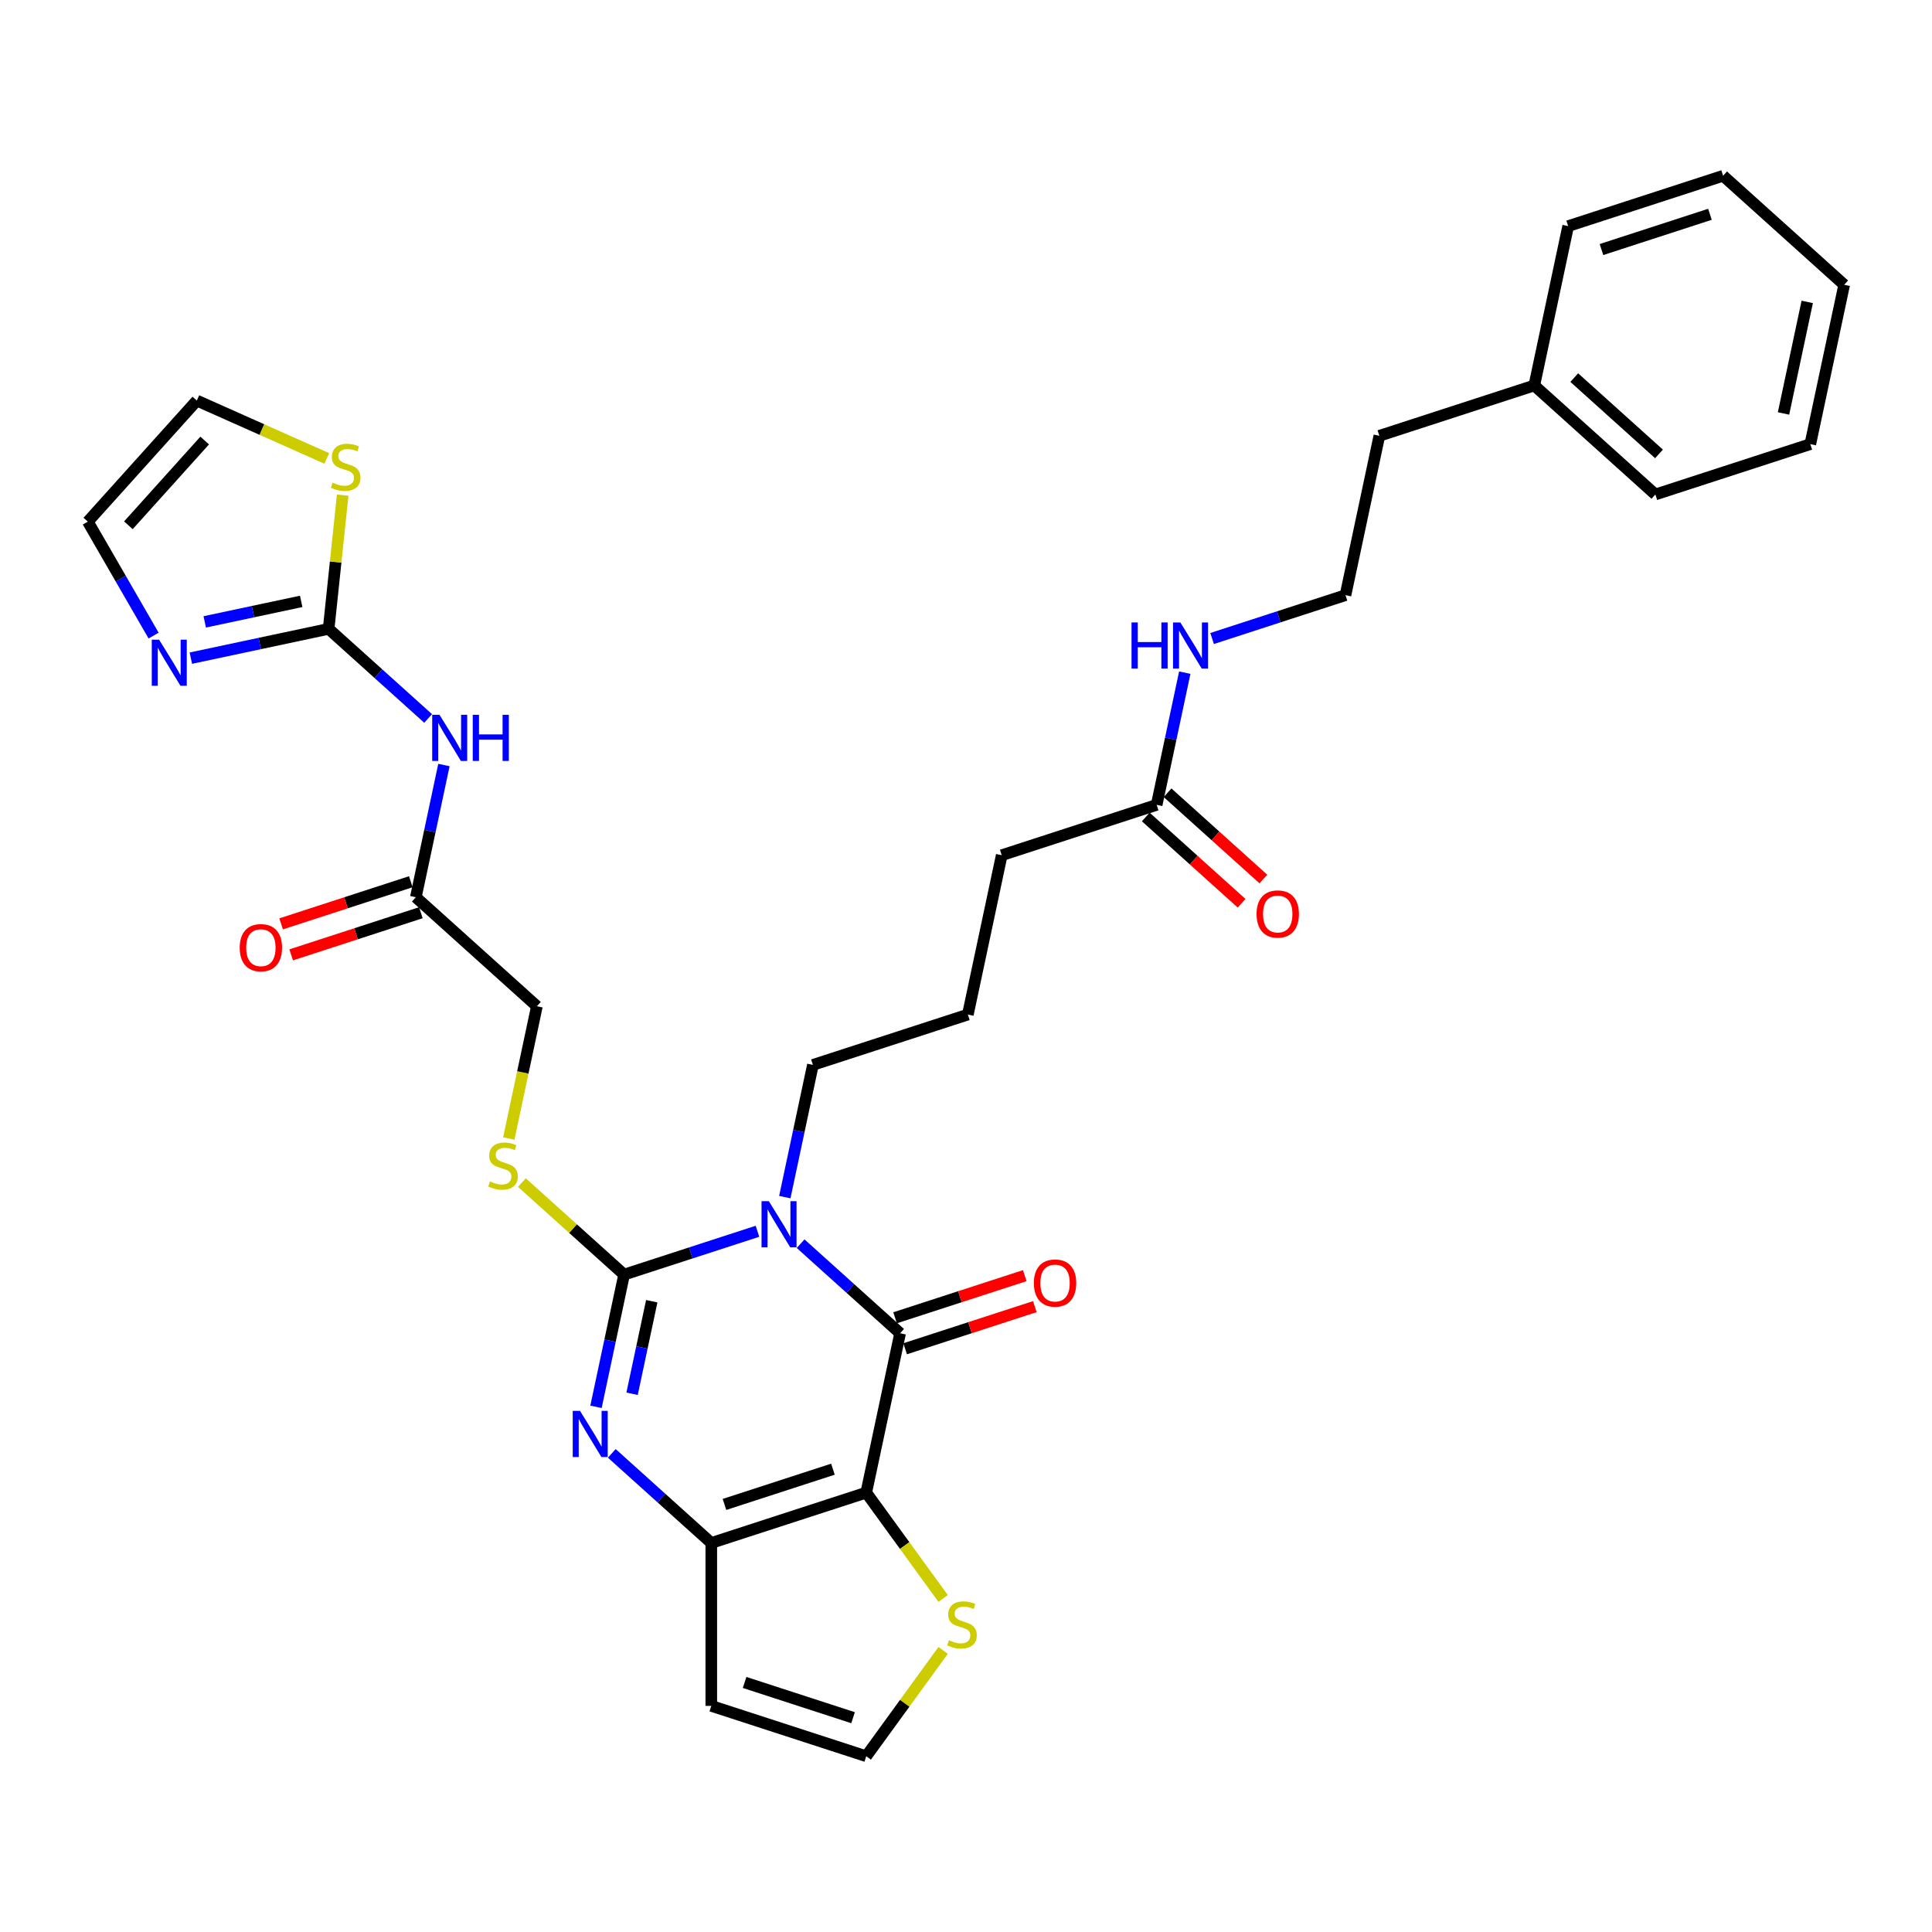 <?xml version='1.0' encoding='iso-8859-1'?>
<svg version='1.1' baseProfile='full'
              xmlns='http://www.w3.org/2000/svg'
                      xmlns:rdkit='http://www.rdkit.org/xml'
                      xmlns:xlink='http://www.w3.org/1999/xlink'
                  xml:space='preserve'
width='1000px' height='1000px' viewBox='0 0 1000 1000'>
<!-- END OF HEADER -->
<rect style='opacity:1.0;fill:#FFFFFF;stroke:none' width='1000' height='1000' x='0' y='0'> </rect>
<path class='bond-1' d='M 392.065,637.304 L 357.549,648.519' style='fill:none;fill-rule:evenodd;stroke:#0000FF;stroke-width:6px;stroke-linecap:butt;stroke-linejoin:miter;stroke-opacity:1' />
<path class='bond-1' d='M 357.549,648.519 L 323.032,659.734' style='fill:none;fill-rule:evenodd;stroke:#000000;stroke-width:6px;stroke-linecap:butt;stroke-linejoin:miter;stroke-opacity:1' />
<path class='bond-2' d='M 414.395,643.729 L 440.145,666.915' style='fill:none;fill-rule:evenodd;stroke:#0000FF;stroke-width:6px;stroke-linecap:butt;stroke-linejoin:miter;stroke-opacity:1' />
<path class='bond-2' d='M 440.145,666.915 L 465.896,690.101' style='fill:none;fill-rule:evenodd;stroke:#000000;stroke-width:6px;stroke-linecap:butt;stroke-linejoin:miter;stroke-opacity:1' />
<path class='bond-20' d='M 406.216,619.628 L 413.489,585.411' style='fill:none;fill-rule:evenodd;stroke:#0000FF;stroke-width:6px;stroke-linecap:butt;stroke-linejoin:miter;stroke-opacity:1' />
<path class='bond-20' d='M 413.489,585.411 L 420.762,551.194' style='fill:none;fill-rule:evenodd;stroke:#000000;stroke-width:6px;stroke-linecap:butt;stroke-linejoin:miter;stroke-opacity:1' />
<path class='bond-0' d='M 448.363,772.583 L 465.896,690.101' style='fill:none;fill-rule:evenodd;stroke:#000000;stroke-width:6px;stroke-linecap:butt;stroke-linejoin:miter;stroke-opacity:1' />
<path class='bond-4' d='M 448.363,772.583 L 368.166,798.641' style='fill:none;fill-rule:evenodd;stroke:#000000;stroke-width:6px;stroke-linecap:butt;stroke-linejoin:miter;stroke-opacity:1' />
<path class='bond-4' d='M 431.122,760.452 L 374.984,778.693' style='fill:none;fill-rule:evenodd;stroke:#000000;stroke-width:6px;stroke-linecap:butt;stroke-linejoin:miter;stroke-opacity:1' />
<path class='bond-8' d='M 448.363,772.583 L 468.263,799.973' style='fill:none;fill-rule:evenodd;stroke:#000000;stroke-width:6px;stroke-linecap:butt;stroke-linejoin:miter;stroke-opacity:1' />
<path class='bond-8' d='M 468.263,799.973 L 488.164,827.364' style='fill:none;fill-rule:evenodd;stroke:#CCCC00;stroke-width:6px;stroke-linecap:butt;stroke-linejoin:miter;stroke-opacity:1' />
<path class='bond-3' d='M 323.032,659.734 L 315.759,693.951' style='fill:none;fill-rule:evenodd;stroke:#000000;stroke-width:6px;stroke-linecap:butt;stroke-linejoin:miter;stroke-opacity:1' />
<path class='bond-3' d='M 315.759,693.951 L 308.486,728.168' style='fill:none;fill-rule:evenodd;stroke:#0000FF;stroke-width:6px;stroke-linecap:butt;stroke-linejoin:miter;stroke-opacity:1' />
<path class='bond-3' d='M 337.347,673.506 L 332.255,697.458' style='fill:none;fill-rule:evenodd;stroke:#000000;stroke-width:6px;stroke-linecap:butt;stroke-linejoin:miter;stroke-opacity:1' />
<path class='bond-3' d='M 332.255,697.458 L 327.164,721.41' style='fill:none;fill-rule:evenodd;stroke:#0000FF;stroke-width:6px;stroke-linecap:butt;stroke-linejoin:miter;stroke-opacity:1' />
<path class='bond-9' d='M 323.032,659.734 L 296.582,635.918' style='fill:none;fill-rule:evenodd;stroke:#000000;stroke-width:6px;stroke-linecap:butt;stroke-linejoin:miter;stroke-opacity:1' />
<path class='bond-9' d='M 296.582,635.918 L 270.131,612.102' style='fill:none;fill-rule:evenodd;stroke:#CCCC00;stroke-width:6px;stroke-linecap:butt;stroke-linejoin:miter;stroke-opacity:1' />
<path class='bond-14' d='M 468.501,698.121 L 502.065,687.215' style='fill:none;fill-rule:evenodd;stroke:#000000;stroke-width:6px;stroke-linecap:butt;stroke-linejoin:miter;stroke-opacity:1' />
<path class='bond-14' d='M 502.065,687.215 L 535.629,676.31' style='fill:none;fill-rule:evenodd;stroke:#FF0000;stroke-width:6px;stroke-linecap:butt;stroke-linejoin:miter;stroke-opacity:1' />
<path class='bond-14' d='M 463.29,682.081 L 496.854,671.176' style='fill:none;fill-rule:evenodd;stroke:#000000;stroke-width:6px;stroke-linecap:butt;stroke-linejoin:miter;stroke-opacity:1' />
<path class='bond-14' d='M 496.854,671.176 L 530.417,660.27' style='fill:none;fill-rule:evenodd;stroke:#FF0000;stroke-width:6px;stroke-linecap:butt;stroke-linejoin:miter;stroke-opacity:1' />
<path class='bond-33' d='M 316.665,752.269 L 342.415,775.455' style='fill:none;fill-rule:evenodd;stroke:#0000FF;stroke-width:6px;stroke-linecap:butt;stroke-linejoin:miter;stroke-opacity:1' />
<path class='bond-33' d='M 342.415,775.455 L 368.166,798.641' style='fill:none;fill-rule:evenodd;stroke:#000000;stroke-width:6px;stroke-linecap:butt;stroke-linejoin:miter;stroke-opacity:1' />
<path class='bond-10' d='M 368.166,798.641 L 368.166,882.966' style='fill:none;fill-rule:evenodd;stroke:#000000;stroke-width:6px;stroke-linecap:butt;stroke-linejoin:miter;stroke-opacity:1' />
<path class='bond-5' d='M 170.099,325.497 L 195.85,348.683' style='fill:none;fill-rule:evenodd;stroke:#000000;stroke-width:6px;stroke-linecap:butt;stroke-linejoin:miter;stroke-opacity:1' />
<path class='bond-5' d='M 195.85,348.683 L 221.6,371.868' style='fill:none;fill-rule:evenodd;stroke:#0000FF;stroke-width:6px;stroke-linecap:butt;stroke-linejoin:miter;stroke-opacity:1' />
<path class='bond-7' d='M 170.099,325.497 L 134.44,333.076' style='fill:none;fill-rule:evenodd;stroke:#000000;stroke-width:6px;stroke-linecap:butt;stroke-linejoin:miter;stroke-opacity:1' />
<path class='bond-7' d='M 134.44,333.076 L 98.782,340.656' style='fill:none;fill-rule:evenodd;stroke:#0000FF;stroke-width:6px;stroke-linecap:butt;stroke-linejoin:miter;stroke-opacity:1' />
<path class='bond-7' d='M 155.895,311.274 L 130.934,316.58' style='fill:none;fill-rule:evenodd;stroke:#000000;stroke-width:6px;stroke-linecap:butt;stroke-linejoin:miter;stroke-opacity:1' />
<path class='bond-7' d='M 130.934,316.58 L 105.973,321.885' style='fill:none;fill-rule:evenodd;stroke:#0000FF;stroke-width:6px;stroke-linecap:butt;stroke-linejoin:miter;stroke-opacity:1' />
<path class='bond-11' d='M 170.099,325.497 L 173.736,290.893' style='fill:none;fill-rule:evenodd;stroke:#000000;stroke-width:6px;stroke-linecap:butt;stroke-linejoin:miter;stroke-opacity:1' />
<path class='bond-11' d='M 173.736,290.893 L 177.373,256.289' style='fill:none;fill-rule:evenodd;stroke:#CCCC00;stroke-width:6px;stroke-linecap:butt;stroke-linejoin:miter;stroke-opacity:1' />
<path class='bond-6' d='M 229.779,395.97 L 222.506,430.186' style='fill:none;fill-rule:evenodd;stroke:#0000FF;stroke-width:6px;stroke-linecap:butt;stroke-linejoin:miter;stroke-opacity:1' />
<path class='bond-6' d='M 222.506,430.186 L 215.233,464.403' style='fill:none;fill-rule:evenodd;stroke:#000000;stroke-width:6px;stroke-linecap:butt;stroke-linejoin:miter;stroke-opacity:1' />
<path class='bond-16' d='M 79.506,328.98 L 62.48,299.491' style='fill:none;fill-rule:evenodd;stroke:#0000FF;stroke-width:6px;stroke-linecap:butt;stroke-linejoin:miter;stroke-opacity:1' />
<path class='bond-16' d='M 62.48,299.491 L 45.455,270.001' style='fill:none;fill-rule:evenodd;stroke:#000000;stroke-width:6px;stroke-linecap:butt;stroke-linejoin:miter;stroke-opacity:1' />
<path class='bond-13' d='M 488.164,854.244 L 468.263,881.634' style='fill:none;fill-rule:evenodd;stroke:#CCCC00;stroke-width:6px;stroke-linecap:butt;stroke-linejoin:miter;stroke-opacity:1' />
<path class='bond-13' d='M 468.263,881.634 L 448.363,909.024' style='fill:none;fill-rule:evenodd;stroke:#000000;stroke-width:6px;stroke-linecap:butt;stroke-linejoin:miter;stroke-opacity:1' />
<path class='bond-21' d='M 263.345,589.295 L 270.622,555.062' style='fill:none;fill-rule:evenodd;stroke:#CCCC00;stroke-width:6px;stroke-linecap:butt;stroke-linejoin:miter;stroke-opacity:1' />
<path class='bond-21' d='M 270.622,555.062 L 277.899,520.828' style='fill:none;fill-rule:evenodd;stroke:#000000;stroke-width:6px;stroke-linecap:butt;stroke-linejoin:miter;stroke-opacity:1' />
<path class='bond-34' d='M 368.166,882.966 L 448.363,909.024' style='fill:none;fill-rule:evenodd;stroke:#000000;stroke-width:6px;stroke-linecap:butt;stroke-linejoin:miter;stroke-opacity:1' />
<path class='bond-34' d='M 385.407,870.835 L 441.545,889.076' style='fill:none;fill-rule:evenodd;stroke:#000000;stroke-width:6px;stroke-linecap:butt;stroke-linejoin:miter;stroke-opacity:1' />
<path class='bond-17' d='M 169.149,237.286 L 135.514,222.311' style='fill:none;fill-rule:evenodd;stroke:#CCCC00;stroke-width:6px;stroke-linecap:butt;stroke-linejoin:miter;stroke-opacity:1' />
<path class='bond-17' d='M 135.514,222.311 L 101.879,207.336' style='fill:none;fill-rule:evenodd;stroke:#000000;stroke-width:6px;stroke-linecap:butt;stroke-linejoin:miter;stroke-opacity:1' />
<path class='bond-12' d='M 215.233,464.403 L 277.899,520.828' style='fill:none;fill-rule:evenodd;stroke:#000000;stroke-width:6px;stroke-linecap:butt;stroke-linejoin:miter;stroke-opacity:1' />
<path class='bond-18' d='M 212.627,456.384 L 179.063,467.289' style='fill:none;fill-rule:evenodd;stroke:#000000;stroke-width:6px;stroke-linecap:butt;stroke-linejoin:miter;stroke-opacity:1' />
<path class='bond-18' d='M 179.063,467.289 L 145.5,478.195' style='fill:none;fill-rule:evenodd;stroke:#FF0000;stroke-width:6px;stroke-linecap:butt;stroke-linejoin:miter;stroke-opacity:1' />
<path class='bond-18' d='M 217.839,472.423 L 184.275,483.329' style='fill:none;fill-rule:evenodd;stroke:#000000;stroke-width:6px;stroke-linecap:butt;stroke-linejoin:miter;stroke-opacity:1' />
<path class='bond-18' d='M 184.275,483.329 L 150.711,494.234' style='fill:none;fill-rule:evenodd;stroke:#FF0000;stroke-width:6px;stroke-linecap:butt;stroke-linejoin:miter;stroke-opacity:1' />
<path class='bond-15' d='M 598.69,416.596 L 518.492,442.654' style='fill:none;fill-rule:evenodd;stroke:#000000;stroke-width:6px;stroke-linecap:butt;stroke-linejoin:miter;stroke-opacity:1' />
<path class='bond-19' d='M 593.047,422.863 L 617.845,445.191' style='fill:none;fill-rule:evenodd;stroke:#000000;stroke-width:6px;stroke-linecap:butt;stroke-linejoin:miter;stroke-opacity:1' />
<path class='bond-19' d='M 617.845,445.191 L 642.643,467.519' style='fill:none;fill-rule:evenodd;stroke:#FF0000;stroke-width:6px;stroke-linecap:butt;stroke-linejoin:miter;stroke-opacity:1' />
<path class='bond-19' d='M 604.332,410.33 L 629.13,432.658' style='fill:none;fill-rule:evenodd;stroke:#000000;stroke-width:6px;stroke-linecap:butt;stroke-linejoin:miter;stroke-opacity:1' />
<path class='bond-19' d='M 629.13,432.658 L 653.928,454.986' style='fill:none;fill-rule:evenodd;stroke:#FF0000;stroke-width:6px;stroke-linecap:butt;stroke-linejoin:miter;stroke-opacity:1' />
<path class='bond-22' d='M 598.69,416.596 L 605.963,382.379' style='fill:none;fill-rule:evenodd;stroke:#000000;stroke-width:6px;stroke-linecap:butt;stroke-linejoin:miter;stroke-opacity:1' />
<path class='bond-22' d='M 605.963,382.379 L 613.236,348.163' style='fill:none;fill-rule:evenodd;stroke:#0000FF;stroke-width:6px;stroke-linecap:butt;stroke-linejoin:miter;stroke-opacity:1' />
<path class='bond-35' d='M 45.455,270.001 L 101.879,207.336' style='fill:none;fill-rule:evenodd;stroke:#000000;stroke-width:6px;stroke-linecap:butt;stroke-linejoin:miter;stroke-opacity:1' />
<path class='bond-35' d='M 66.451,271.886 L 105.948,228.02' style='fill:none;fill-rule:evenodd;stroke:#000000;stroke-width:6px;stroke-linecap:butt;stroke-linejoin:miter;stroke-opacity:1' />
<path class='bond-24' d='M 420.762,551.194 L 500.96,525.137' style='fill:none;fill-rule:evenodd;stroke:#000000;stroke-width:6px;stroke-linecap:butt;stroke-linejoin:miter;stroke-opacity:1' />
<path class='bond-23' d='M 627.387,330.486 L 661.903,319.271' style='fill:none;fill-rule:evenodd;stroke:#0000FF;stroke-width:6px;stroke-linecap:butt;stroke-linejoin:miter;stroke-opacity:1' />
<path class='bond-23' d='M 661.903,319.271 L 696.42,308.056' style='fill:none;fill-rule:evenodd;stroke:#000000;stroke-width:6px;stroke-linecap:butt;stroke-linejoin:miter;stroke-opacity:1' />
<path class='bond-27' d='M 696.42,308.056 L 713.952,225.574' style='fill:none;fill-rule:evenodd;stroke:#000000;stroke-width:6px;stroke-linecap:butt;stroke-linejoin:miter;stroke-opacity:1' />
<path class='bond-26' d='M 500.96,525.137 L 518.492,442.654' style='fill:none;fill-rule:evenodd;stroke:#000000;stroke-width:6px;stroke-linecap:butt;stroke-linejoin:miter;stroke-opacity:1' />
<path class='bond-25' d='M 794.15,199.516 L 713.952,225.574' style='fill:none;fill-rule:evenodd;stroke:#000000;stroke-width:6px;stroke-linecap:butt;stroke-linejoin:miter;stroke-opacity:1' />
<path class='bond-28' d='M 794.15,199.516 L 856.815,255.941' style='fill:none;fill-rule:evenodd;stroke:#000000;stroke-width:6px;stroke-linecap:butt;stroke-linejoin:miter;stroke-opacity:1' />
<path class='bond-28' d='M 814.835,195.447 L 858.701,234.944' style='fill:none;fill-rule:evenodd;stroke:#000000;stroke-width:6px;stroke-linecap:butt;stroke-linejoin:miter;stroke-opacity:1' />
<path class='bond-29' d='M 794.15,199.516 L 811.682,117.034' style='fill:none;fill-rule:evenodd;stroke:#000000;stroke-width:6px;stroke-linecap:butt;stroke-linejoin:miter;stroke-opacity:1' />
<path class='bond-31' d='M 856.815,255.941 L 937.013,229.883' style='fill:none;fill-rule:evenodd;stroke:#000000;stroke-width:6px;stroke-linecap:butt;stroke-linejoin:miter;stroke-opacity:1' />
<path class='bond-30' d='M 811.682,117.034 L 891.88,90.976' style='fill:none;fill-rule:evenodd;stroke:#000000;stroke-width:6px;stroke-linecap:butt;stroke-linejoin:miter;stroke-opacity:1' />
<path class='bond-30' d='M 828.923,129.165 L 885.062,110.924' style='fill:none;fill-rule:evenodd;stroke:#000000;stroke-width:6px;stroke-linecap:butt;stroke-linejoin:miter;stroke-opacity:1' />
<path class='bond-32' d='M 891.88,90.976 L 954.545,147.4' style='fill:none;fill-rule:evenodd;stroke:#000000;stroke-width:6px;stroke-linecap:butt;stroke-linejoin:miter;stroke-opacity:1' />
<path class='bond-36' d='M 937.013,229.883 L 954.545,147.4' style='fill:none;fill-rule:evenodd;stroke:#000000;stroke-width:6px;stroke-linecap:butt;stroke-linejoin:miter;stroke-opacity:1' />
<path class='bond-36' d='M 923.147,214.004 L 935.419,156.266' style='fill:none;fill-rule:evenodd;stroke:#000000;stroke-width:6px;stroke-linecap:butt;stroke-linejoin:miter;stroke-opacity:1' />
<path  class='atom-0' d='M 397.951 621.736
L 405.776 634.385
Q 406.552 635.633, 407.8 637.893
Q 409.048 640.153, 409.116 640.288
L 409.116 621.736
L 412.286 621.736
L 412.286 645.617
L 409.015 645.617
L 400.616 631.788
Q 399.638 630.169, 398.592 628.314
Q 397.58 626.458, 397.277 625.885
L 397.277 645.617
L 394.173 645.617
L 394.173 621.736
L 397.951 621.736
' fill='#0000FF'/>
<path  class='atom-4' d='M 300.221 730.276
L 308.047 742.925
Q 308.822 744.173, 310.07 746.433
Q 311.318 748.693, 311.386 748.828
L 311.386 730.276
L 314.556 730.276
L 314.556 754.157
L 311.285 754.157
L 302.886 740.328
Q 301.908 738.709, 300.862 736.854
Q 299.85 734.999, 299.547 734.425
L 299.547 754.157
L 296.443 754.157
L 296.443 730.276
L 300.221 730.276
' fill='#0000FF'/>
<path  class='atom-7' d='M 227.486 369.981
L 235.312 382.629
Q 236.087 383.877, 237.335 386.137
Q 238.583 388.397, 238.651 388.532
L 238.651 369.981
L 241.822 369.981
L 241.822 393.861
L 238.55 393.861
L 230.151 380.032
Q 229.173 378.413, 228.127 376.558
Q 227.115 374.703, 226.812 374.129
L 226.812 393.861
L 223.708 393.861
L 223.708 369.981
L 227.486 369.981
' fill='#0000FF'/>
<path  class='atom-7' d='M 244.689 369.981
L 247.927 369.981
L 247.927 380.133
L 260.137 380.133
L 260.137 369.981
L 263.375 369.981
L 263.375 393.861
L 260.137 393.861
L 260.137 382.832
L 247.927 382.832
L 247.927 393.861
L 244.689 393.861
L 244.689 369.981
' fill='#0000FF'/>
<path  class='atom-8' d='M 82.338 331.088
L 90.164 343.737
Q 90.939 344.985, 92.188 347.245
Q 93.436 349.505, 93.503 349.64
L 93.503 331.088
L 96.674 331.088
L 96.674 354.969
L 93.402 354.969
L 85.003 341.14
Q 84.025 339.521, 82.979 337.666
Q 81.967 335.811, 81.664 335.237
L 81.664 354.969
L 78.561 354.969
L 78.561 331.088
L 82.338 331.088
' fill='#0000FF'/>
<path  class='atom-9' d='M 491.182 849
Q 491.452 849.101, 492.565 849.573
Q 493.678 850.046, 494.893 850.349
Q 496.141 850.619, 497.355 850.619
Q 499.615 850.619, 500.93 849.54
Q 502.246 848.427, 502.246 846.504
Q 502.246 845.189, 501.571 844.379
Q 500.93 843.57, 499.918 843.131
Q 498.907 842.693, 497.22 842.187
Q 495.095 841.546, 493.813 840.939
Q 492.565 840.331, 491.655 839.05
Q 490.778 837.768, 490.778 835.609
Q 490.778 832.607, 492.801 830.752
Q 494.859 828.897, 498.907 828.897
Q 501.672 828.897, 504.809 830.212
L 504.034 832.81
Q 501.166 831.629, 499.008 831.629
Q 496.68 831.629, 495.399 832.607
Q 494.117 833.552, 494.151 835.205
Q 494.151 836.486, 494.792 837.262
Q 495.466 838.038, 496.411 838.476
Q 497.389 838.915, 499.008 839.421
Q 501.166 840.095, 502.448 840.77
Q 503.73 841.445, 504.641 842.828
Q 505.585 844.177, 505.585 846.504
Q 505.585 849.81, 503.359 851.597
Q 501.166 853.351, 497.49 853.351
Q 495.365 853.351, 493.746 852.879
Q 492.161 852.441, 490.272 851.665
L 491.182 849
' fill='#CCCC00'/>
<path  class='atom-10' d='M 253.62 611.506
Q 253.89 611.608, 255.003 612.08
Q 256.116 612.552, 257.331 612.856
Q 258.579 613.125, 259.793 613.125
Q 262.053 613.125, 263.368 612.046
Q 264.684 610.933, 264.684 609.01
Q 264.684 607.695, 264.009 606.885
Q 263.368 606.076, 262.356 605.637
Q 261.345 605.199, 259.658 604.693
Q 257.533 604.052, 256.251 603.445
Q 255.003 602.838, 254.093 601.556
Q 253.216 600.274, 253.216 598.116
Q 253.216 595.114, 255.239 593.259
Q 257.297 591.403, 261.345 591.403
Q 264.11 591.403, 267.247 592.719
L 266.472 595.316
Q 263.604 594.136, 261.446 594.136
Q 259.118 594.136, 257.837 595.114
Q 256.555 596.058, 256.589 597.711
Q 256.589 598.993, 257.229 599.768
Q 257.904 600.544, 258.849 600.983
Q 259.827 601.421, 261.446 601.927
Q 263.604 602.602, 264.886 603.276
Q 266.168 603.951, 267.079 605.334
Q 268.023 606.683, 268.023 609.01
Q 268.023 612.316, 265.797 614.104
Q 263.604 615.858, 259.928 615.858
Q 257.803 615.858, 256.184 615.385
Q 254.599 614.947, 252.71 614.171
L 253.62 611.506
' fill='#CCCC00'/>
<path  class='atom-12' d='M 172.168 249.83
Q 172.438 249.931, 173.551 250.403
Q 174.664 250.876, 175.878 251.179
Q 177.126 251.449, 178.34 251.449
Q 180.6 251.449, 181.916 250.37
Q 183.231 249.257, 183.231 247.334
Q 183.231 246.018, 182.557 245.209
Q 181.916 244.399, 180.904 243.961
Q 179.892 243.522, 178.205 243.017
Q 176.08 242.376, 174.799 241.769
Q 173.551 241.161, 172.64 239.88
Q 171.763 238.598, 171.763 236.439
Q 171.763 233.437, 173.787 231.582
Q 175.844 229.727, 179.892 229.727
Q 182.658 229.727, 185.795 231.042
L 185.019 233.64
Q 182.152 232.459, 179.993 232.459
Q 177.666 232.459, 176.384 233.437
Q 175.102 234.382, 175.136 236.034
Q 175.136 237.316, 175.777 238.092
Q 176.451 238.868, 177.396 239.306
Q 178.374 239.745, 179.993 240.251
Q 182.152 240.925, 183.434 241.6
Q 184.715 242.274, 185.626 243.657
Q 186.57 245.007, 186.57 247.334
Q 186.57 250.64, 184.344 252.427
Q 182.152 254.181, 178.475 254.181
Q 176.35 254.181, 174.731 253.709
Q 173.146 253.27, 171.257 252.495
L 172.168 249.83
' fill='#CCCC00'/>
<path  class='atom-15' d='M 535.131 664.111
Q 535.131 658.377, 537.964 655.172
Q 540.798 651.968, 546.093 651.968
Q 551.389 651.968, 554.222 655.172
Q 557.056 658.377, 557.056 664.111
Q 557.056 669.912, 554.189 673.218
Q 551.322 676.49, 546.093 676.49
Q 540.832 676.49, 537.964 673.218
Q 535.131 669.946, 535.131 664.111
M 546.093 673.791
Q 549.736 673.791, 551.693 671.363
Q 553.683 668.9, 553.683 664.111
Q 553.683 659.422, 551.693 657.061
Q 549.736 654.666, 546.093 654.666
Q 542.451 654.666, 540.46 657.027
Q 538.504 659.388, 538.504 664.111
Q 538.504 668.934, 540.46 671.363
Q 542.451 673.791, 546.093 673.791
' fill='#FF0000'/>
<path  class='atom-19' d='M 124.073 490.529
Q 124.073 484.795, 126.906 481.59
Q 129.739 478.386, 135.035 478.386
Q 140.331 478.386, 143.164 481.59
Q 145.997 484.795, 145.997 490.529
Q 145.997 496.33, 143.13 499.636
Q 140.263 502.908, 135.035 502.908
Q 129.773 502.908, 126.906 499.636
Q 124.073 496.364, 124.073 490.529
M 135.035 500.209
Q 138.678 500.209, 140.634 497.781
Q 142.624 495.318, 142.624 490.529
Q 142.624 485.84, 140.634 483.479
Q 138.678 481.084, 135.035 481.084
Q 131.392 481.084, 129.402 483.445
Q 127.446 485.806, 127.446 490.529
Q 127.446 495.352, 129.402 497.781
Q 131.392 500.209, 135.035 500.209
' fill='#FF0000'/>
<path  class='atom-20' d='M 650.393 473.088
Q 650.393 467.354, 653.227 464.15
Q 656.06 460.945, 661.356 460.945
Q 666.651 460.945, 669.484 464.15
Q 672.318 467.354, 672.318 473.088
Q 672.318 478.89, 669.451 482.195
Q 666.584 485.467, 661.356 485.467
Q 656.094 485.467, 653.227 482.195
Q 650.393 478.924, 650.393 473.088
M 661.356 482.769
Q 664.998 482.769, 666.955 480.34
Q 668.945 477.878, 668.945 473.088
Q 668.945 468.4, 666.955 466.039
Q 664.998 463.644, 661.356 463.644
Q 657.713 463.644, 655.723 466.005
Q 653.766 468.366, 653.766 473.088
Q 653.766 477.912, 655.723 480.34
Q 657.713 482.769, 661.356 482.769
' fill='#FF0000'/>
<path  class='atom-23' d='M 585.679 322.174
L 588.918 322.174
L 588.918 332.326
L 601.128 332.326
L 601.128 322.174
L 604.366 322.174
L 604.366 346.054
L 601.128 346.054
L 601.128 335.025
L 588.918 335.025
L 588.918 346.054
L 585.679 346.054
L 585.679 322.174
' fill='#0000FF'/>
<path  class='atom-23' d='M 610.943 322.174
L 618.769 334.822
Q 619.544 336.07, 620.792 338.33
Q 622.04 340.59, 622.108 340.725
L 622.108 322.174
L 625.278 322.174
L 625.278 346.054
L 622.007 346.054
L 613.608 332.225
Q 612.63 330.606, 611.584 328.751
Q 610.572 326.896, 610.269 326.322
L 610.269 346.054
L 607.165 346.054
L 607.165 322.174
L 610.943 322.174
' fill='#0000FF'/>
</svg>
